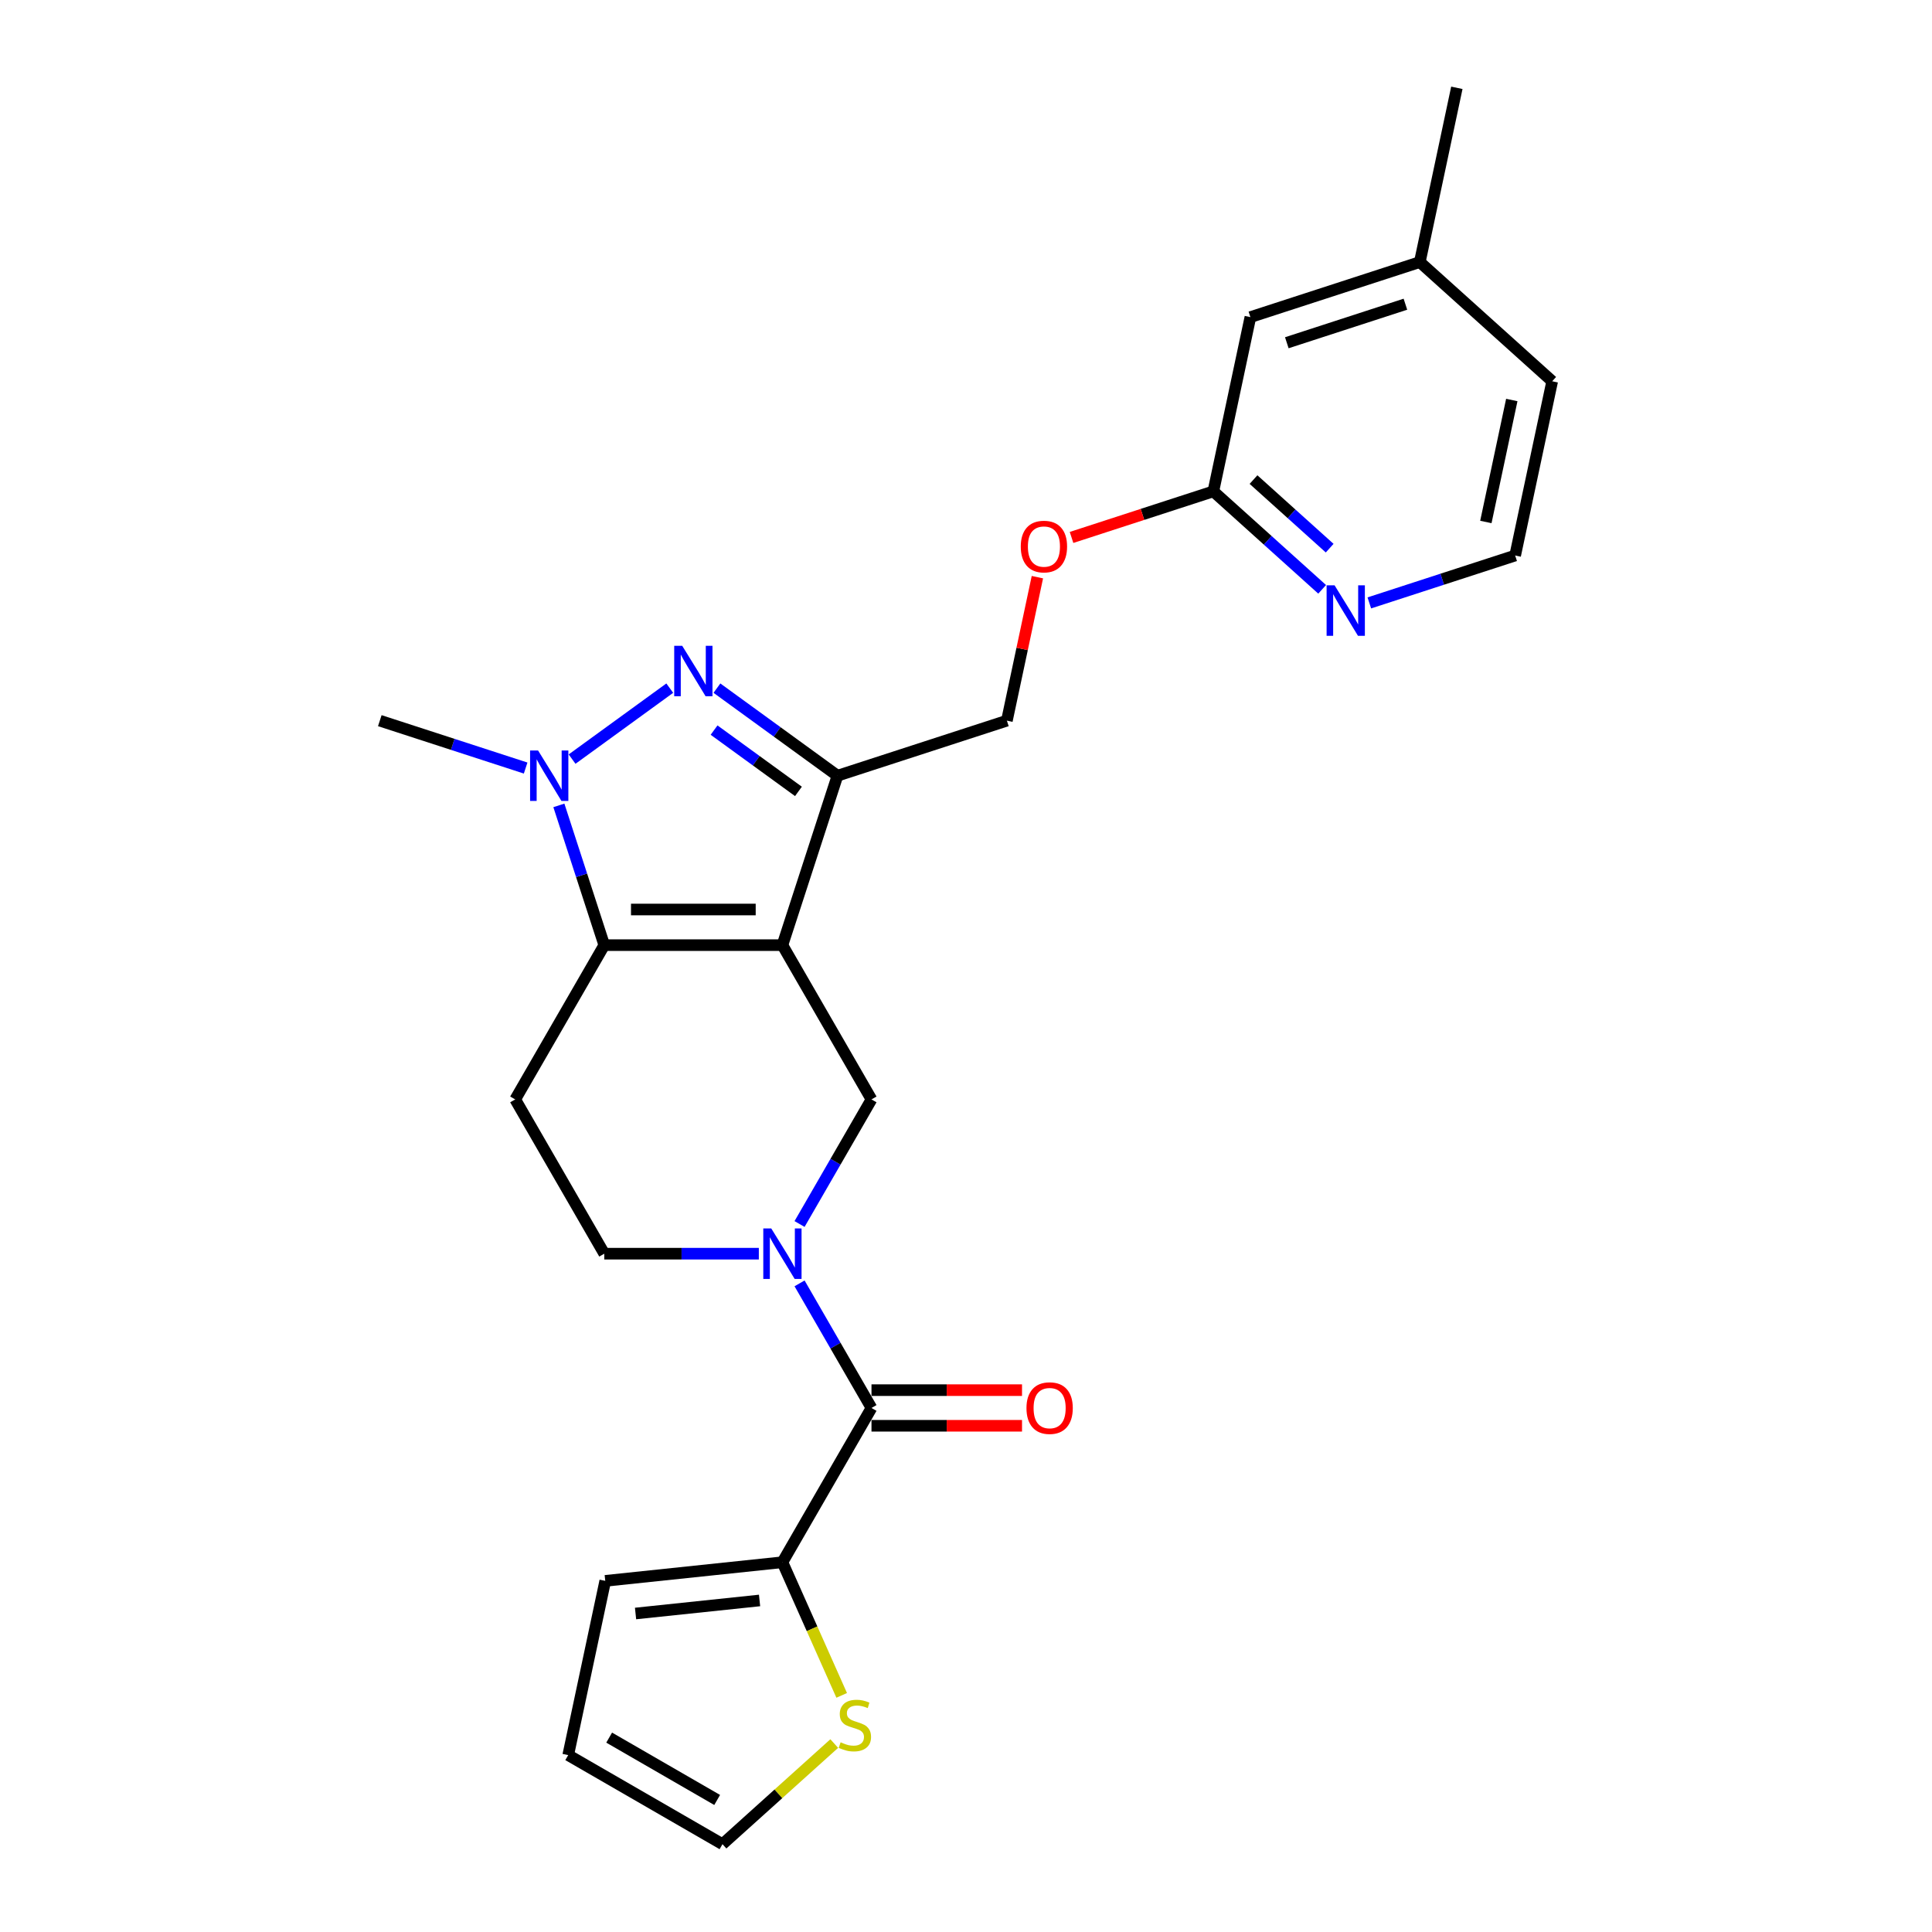<?xml version='1.0' encoding='iso-8859-1'?>
<svg version='1.1' baseProfile='full'
              xmlns='http://www.w3.org/2000/svg'
                      xmlns:rdkit='http://www.rdkit.org/xml'
                      xmlns:xlink='http://www.w3.org/1999/xlink'
                  xml:space='preserve'
width='1000px' height='1000px' viewBox='0 0 1000 1000'>
<!-- END OF HEADER -->
<rect style='opacity:1.0;fill:#FFFFFF;stroke:none' width='1000' height='1000' x='0' y='0'> </rect>
<path class='bond-0' d='M 404.978,489.201 L 312.772,489.201' style='fill:none;fill-rule:evenodd;stroke:#000000;stroke-width:6px;stroke-linecap:butt;stroke-linejoin:miter;stroke-opacity:1' />
<path class='bond-0' d='M 391.147,470.76 L 326.603,470.76' style='fill:none;fill-rule:evenodd;stroke:#000000;stroke-width:6px;stroke-linecap:butt;stroke-linejoin:miter;stroke-opacity:1' />
<path class='bond-2' d='M 404.978,489.201 L 433.471,401.508' style='fill:none;fill-rule:evenodd;stroke:#000000;stroke-width:6px;stroke-linecap:butt;stroke-linejoin:miter;stroke-opacity:1' />
<path class='bond-5' d='M 404.978,489.201 L 451.081,569.054' style='fill:none;fill-rule:evenodd;stroke:#000000;stroke-width:6px;stroke-linecap:butt;stroke-linejoin:miter;stroke-opacity:1' />
<path class='bond-3' d='M 312.772,489.201 L 301.021,453.036' style='fill:none;fill-rule:evenodd;stroke:#000000;stroke-width:6px;stroke-linecap:butt;stroke-linejoin:miter;stroke-opacity:1' />
<path class='bond-3' d='M 301.021,453.036 L 289.27,416.87' style='fill:none;fill-rule:evenodd;stroke:#0000FF;stroke-width:6px;stroke-linecap:butt;stroke-linejoin:miter;stroke-opacity:1' />
<path class='bond-8' d='M 312.772,489.201 L 266.669,569.054' style='fill:none;fill-rule:evenodd;stroke:#000000;stroke-width:6px;stroke-linecap:butt;stroke-linejoin:miter;stroke-opacity:1' />
<path class='bond-1' d='M 371.083,356.18 L 402.277,378.844' style='fill:none;fill-rule:evenodd;stroke:#0000FF;stroke-width:6px;stroke-linecap:butt;stroke-linejoin:miter;stroke-opacity:1' />
<path class='bond-1' d='M 402.277,378.844 L 433.471,401.508' style='fill:none;fill-rule:evenodd;stroke:#000000;stroke-width:6px;stroke-linecap:butt;stroke-linejoin:miter;stroke-opacity:1' />
<path class='bond-1' d='M 369.602,377.899 L 391.437,393.764' style='fill:none;fill-rule:evenodd;stroke:#0000FF;stroke-width:6px;stroke-linecap:butt;stroke-linejoin:miter;stroke-opacity:1' />
<path class='bond-1' d='M 391.437,393.764 L 413.273,409.628' style='fill:none;fill-rule:evenodd;stroke:#000000;stroke-width:6px;stroke-linecap:butt;stroke-linejoin:miter;stroke-opacity:1' />
<path class='bond-25' d='M 346.667,356.18 L 296.109,392.912' style='fill:none;fill-rule:evenodd;stroke:#0000FF;stroke-width:6px;stroke-linecap:butt;stroke-linejoin:miter;stroke-opacity:1' />
<path class='bond-12' d='M 433.471,401.508 L 521.164,373.015' style='fill:none;fill-rule:evenodd;stroke:#000000;stroke-width:6px;stroke-linecap:butt;stroke-linejoin:miter;stroke-opacity:1' />
<path class='bond-20' d='M 272.07,397.541 L 234.328,385.278' style='fill:none;fill-rule:evenodd;stroke:#0000FF;stroke-width:6px;stroke-linecap:butt;stroke-linejoin:miter;stroke-opacity:1' />
<path class='bond-20' d='M 234.328,385.278 L 196.585,373.015' style='fill:none;fill-rule:evenodd;stroke:#000000;stroke-width:6px;stroke-linecap:butt;stroke-linejoin:miter;stroke-opacity:1' />
<path class='bond-4' d='M 413.847,633.546 L 432.464,601.3' style='fill:none;fill-rule:evenodd;stroke:#0000FF;stroke-width:6px;stroke-linecap:butt;stroke-linejoin:miter;stroke-opacity:1' />
<path class='bond-4' d='M 432.464,601.3 L 451.081,569.054' style='fill:none;fill-rule:evenodd;stroke:#000000;stroke-width:6px;stroke-linecap:butt;stroke-linejoin:miter;stroke-opacity:1' />
<path class='bond-6' d='M 413.847,664.269 L 432.464,696.514' style='fill:none;fill-rule:evenodd;stroke:#0000FF;stroke-width:6px;stroke-linecap:butt;stroke-linejoin:miter;stroke-opacity:1' />
<path class='bond-6' d='M 432.464,696.514 L 451.081,728.76' style='fill:none;fill-rule:evenodd;stroke:#000000;stroke-width:6px;stroke-linecap:butt;stroke-linejoin:miter;stroke-opacity:1' />
<path class='bond-10' d='M 392.77,648.907 L 352.771,648.907' style='fill:none;fill-rule:evenodd;stroke:#0000FF;stroke-width:6px;stroke-linecap:butt;stroke-linejoin:miter;stroke-opacity:1' />
<path class='bond-10' d='M 352.771,648.907 L 312.772,648.907' style='fill:none;fill-rule:evenodd;stroke:#000000;stroke-width:6px;stroke-linecap:butt;stroke-linejoin:miter;stroke-opacity:1' />
<path class='bond-7' d='M 451.081,728.76 L 404.978,808.613' style='fill:none;fill-rule:evenodd;stroke:#000000;stroke-width:6px;stroke-linecap:butt;stroke-linejoin:miter;stroke-opacity:1' />
<path class='bond-14' d='M 451.081,737.981 L 490.038,737.981' style='fill:none;fill-rule:evenodd;stroke:#000000;stroke-width:6px;stroke-linecap:butt;stroke-linejoin:miter;stroke-opacity:1' />
<path class='bond-14' d='M 490.038,737.981 L 528.995,737.981' style='fill:none;fill-rule:evenodd;stroke:#FF0000;stroke-width:6px;stroke-linecap:butt;stroke-linejoin:miter;stroke-opacity:1' />
<path class='bond-14' d='M 451.081,719.539 L 490.038,719.539' style='fill:none;fill-rule:evenodd;stroke:#000000;stroke-width:6px;stroke-linecap:butt;stroke-linejoin:miter;stroke-opacity:1' />
<path class='bond-14' d='M 490.038,719.539 L 528.995,719.539' style='fill:none;fill-rule:evenodd;stroke:#FF0000;stroke-width:6px;stroke-linecap:butt;stroke-linejoin:miter;stroke-opacity:1' />
<path class='bond-9' d='M 404.978,808.613 L 420.318,843.068' style='fill:none;fill-rule:evenodd;stroke:#000000;stroke-width:6px;stroke-linecap:butt;stroke-linejoin:miter;stroke-opacity:1' />
<path class='bond-9' d='M 420.318,843.068 L 435.658,877.523' style='fill:none;fill-rule:evenodd;stroke:#CCCC00;stroke-width:6px;stroke-linecap:butt;stroke-linejoin:miter;stroke-opacity:1' />
<path class='bond-15' d='M 404.978,808.613 L 313.277,818.251' style='fill:none;fill-rule:evenodd;stroke:#000000;stroke-width:6px;stroke-linecap:butt;stroke-linejoin:miter;stroke-opacity:1' />
<path class='bond-15' d='M 393.15,828.399 L 328.96,835.146' style='fill:none;fill-rule:evenodd;stroke:#000000;stroke-width:6px;stroke-linecap:butt;stroke-linejoin:miter;stroke-opacity:1' />
<path class='bond-26' d='M 266.669,569.054 L 312.772,648.907' style='fill:none;fill-rule:evenodd;stroke:#000000;stroke-width:6px;stroke-linecap:butt;stroke-linejoin:miter;stroke-opacity:1' />
<path class='bond-16' d='M 431.804,902.462 L 402.881,928.503' style='fill:none;fill-rule:evenodd;stroke:#CCCC00;stroke-width:6px;stroke-linecap:butt;stroke-linejoin:miter;stroke-opacity:1' />
<path class='bond-16' d='M 402.881,928.503 L 373.959,954.545' style='fill:none;fill-rule:evenodd;stroke:#000000;stroke-width:6px;stroke-linecap:butt;stroke-linejoin:miter;stroke-opacity:1' />
<path class='bond-11' d='M 628.028,254.33 L 591.328,266.255' style='fill:none;fill-rule:evenodd;stroke:#000000;stroke-width:6px;stroke-linecap:butt;stroke-linejoin:miter;stroke-opacity:1' />
<path class='bond-11' d='M 591.328,266.255 L 554.627,278.18' style='fill:none;fill-rule:evenodd;stroke:#FF0000;stroke-width:6px;stroke-linecap:butt;stroke-linejoin:miter;stroke-opacity:1' />
<path class='bond-13' d='M 628.028,254.33 L 656.186,279.683' style='fill:none;fill-rule:evenodd;stroke:#000000;stroke-width:6px;stroke-linecap:butt;stroke-linejoin:miter;stroke-opacity:1' />
<path class='bond-13' d='M 656.186,279.683 L 684.343,305.036' style='fill:none;fill-rule:evenodd;stroke:#0000FF;stroke-width:6px;stroke-linecap:butt;stroke-linejoin:miter;stroke-opacity:1' />
<path class='bond-13' d='M 648.815,248.232 L 668.525,265.979' style='fill:none;fill-rule:evenodd;stroke:#000000;stroke-width:6px;stroke-linecap:butt;stroke-linejoin:miter;stroke-opacity:1' />
<path class='bond-13' d='M 668.525,265.979 L 688.235,283.726' style='fill:none;fill-rule:evenodd;stroke:#0000FF;stroke-width:6px;stroke-linecap:butt;stroke-linejoin:miter;stroke-opacity:1' />
<path class='bond-19' d='M 628.028,254.33 L 647.199,164.139' style='fill:none;fill-rule:evenodd;stroke:#000000;stroke-width:6px;stroke-linecap:butt;stroke-linejoin:miter;stroke-opacity:1' />
<path class='bond-18' d='M 521.164,373.015 L 529.058,335.877' style='fill:none;fill-rule:evenodd;stroke:#000000;stroke-width:6px;stroke-linecap:butt;stroke-linejoin:miter;stroke-opacity:1' />
<path class='bond-18' d='M 529.058,335.877 L 536.952,298.738' style='fill:none;fill-rule:evenodd;stroke:#FF0000;stroke-width:6px;stroke-linecap:butt;stroke-linejoin:miter;stroke-opacity:1' />
<path class='bond-21' d='M 708.759,312.062 L 746.502,299.798' style='fill:none;fill-rule:evenodd;stroke:#0000FF;stroke-width:6px;stroke-linecap:butt;stroke-linejoin:miter;stroke-opacity:1' />
<path class='bond-21' d='M 746.502,299.798 L 784.244,287.535' style='fill:none;fill-rule:evenodd;stroke:#000000;stroke-width:6px;stroke-linecap:butt;stroke-linejoin:miter;stroke-opacity:1' />
<path class='bond-17' d='M 313.277,818.251 L 294.106,908.442' style='fill:none;fill-rule:evenodd;stroke:#000000;stroke-width:6px;stroke-linecap:butt;stroke-linejoin:miter;stroke-opacity:1' />
<path class='bond-27' d='M 373.959,954.545 L 294.106,908.442' style='fill:none;fill-rule:evenodd;stroke:#000000;stroke-width:6px;stroke-linecap:butt;stroke-linejoin:miter;stroke-opacity:1' />
<path class='bond-27' d='M 371.202,931.659 L 315.305,899.387' style='fill:none;fill-rule:evenodd;stroke:#000000;stroke-width:6px;stroke-linecap:butt;stroke-linejoin:miter;stroke-opacity:1' />
<path class='bond-22' d='M 647.199,164.139 L 734.892,135.646' style='fill:none;fill-rule:evenodd;stroke:#000000;stroke-width:6px;stroke-linecap:butt;stroke-linejoin:miter;stroke-opacity:1' />
<path class='bond-22' d='M 666.052,177.404 L 727.437,157.458' style='fill:none;fill-rule:evenodd;stroke:#000000;stroke-width:6px;stroke-linecap:butt;stroke-linejoin:miter;stroke-opacity:1' />
<path class='bond-28' d='M 784.244,287.535 L 803.415,197.344' style='fill:none;fill-rule:evenodd;stroke:#000000;stroke-width:6px;stroke-linecap:butt;stroke-linejoin:miter;stroke-opacity:1' />
<path class='bond-28' d='M 769.082,270.172 L 782.501,207.038' style='fill:none;fill-rule:evenodd;stroke:#000000;stroke-width:6px;stroke-linecap:butt;stroke-linejoin:miter;stroke-opacity:1' />
<path class='bond-23' d='M 734.892,135.646 L 803.415,197.344' style='fill:none;fill-rule:evenodd;stroke:#000000;stroke-width:6px;stroke-linecap:butt;stroke-linejoin:miter;stroke-opacity:1' />
<path class='bond-24' d='M 734.892,135.646 L 754.063,45.455' style='fill:none;fill-rule:evenodd;stroke:#000000;stroke-width:6px;stroke-linecap:butt;stroke-linejoin:miter;stroke-opacity:1' />
<path  class='atom-2' d='M 353.103 334.254
L 361.659 348.085
Q 362.508 349.45, 363.872 351.921
Q 365.237 354.392, 365.311 354.54
L 365.311 334.254
L 368.778 334.254
L 368.778 360.367
L 365.2 360.367
L 356.016 345.245
Q 354.947 343.475, 353.803 341.446
Q 352.697 339.418, 352.365 338.791
L 352.365 360.367
L 348.972 360.367
L 348.972 334.254
L 353.103 334.254
' fill='#0000FF'/>
<path  class='atom-4' d='M 278.506 388.452
L 287.063 402.283
Q 287.911 403.647, 289.276 406.118
Q 290.641 408.59, 290.714 408.737
L 290.714 388.452
L 294.181 388.452
L 294.181 414.565
L 290.604 414.565
L 281.42 399.443
Q 280.35 397.672, 279.207 395.644
Q 278.101 393.615, 277.769 392.988
L 277.769 414.565
L 274.375 414.565
L 274.375 388.452
L 278.506 388.452
' fill='#0000FF'/>
<path  class='atom-5' d='M 399.206 635.851
L 407.762 649.682
Q 408.611 651.046, 409.975 653.517
Q 411.34 655.989, 411.414 656.136
L 411.414 635.851
L 414.881 635.851
L 414.881 661.964
L 411.303 661.964
L 402.119 646.842
Q 401.05 645.071, 399.906 643.043
Q 398.8 641.014, 398.468 640.387
L 398.468 661.964
L 395.075 661.964
L 395.075 635.851
L 399.206 635.851
' fill='#0000FF'/>
<path  class='atom-10' d='M 435.105 901.81
Q 435.4 901.921, 436.617 902.437
Q 437.834 902.953, 439.162 903.285
Q 440.527 903.58, 441.854 903.58
Q 444.326 903.58, 445.764 902.4
Q 447.202 901.183, 447.202 899.081
Q 447.202 897.642, 446.465 896.757
Q 445.764 895.872, 444.657 895.392
Q 443.551 894.913, 441.707 894.36
Q 439.383 893.659, 437.982 892.995
Q 436.617 892.331, 435.621 890.93
Q 434.662 889.528, 434.662 887.168
Q 434.662 883.885, 436.875 881.857
Q 439.125 879.828, 443.551 879.828
Q 446.575 879.828, 450.005 881.266
L 449.157 884.106
Q 446.022 882.815, 443.662 882.815
Q 441.117 882.815, 439.715 883.885
Q 438.314 884.918, 438.351 886.725
Q 438.351 888.127, 439.051 888.975
Q 439.789 889.823, 440.822 890.303
Q 441.891 890.782, 443.662 891.335
Q 446.022 892.073, 447.424 892.811
Q 448.825 893.548, 449.821 895.06
Q 450.854 896.536, 450.854 899.081
Q 450.854 902.695, 448.419 904.65
Q 446.022 906.568, 442.002 906.568
Q 439.678 906.568, 437.908 906.051
Q 436.175 905.572, 434.109 904.724
L 435.105 901.81
' fill='#CCCC00'/>
<path  class='atom-14' d='M 690.779 302.972
L 699.336 316.803
Q 700.184 318.167, 701.548 320.639
Q 702.913 323.11, 702.987 323.257
L 702.987 302.972
L 706.454 302.972
L 706.454 329.085
L 702.876 329.085
L 693.693 313.963
Q 692.623 312.193, 691.48 310.164
Q 690.373 308.135, 690.041 307.508
L 690.041 329.085
L 686.648 329.085
L 686.648 302.972
L 690.779 302.972
' fill='#0000FF'/>
<path  class='atom-15' d='M 531.3 728.834
Q 531.3 722.564, 534.398 719.06
Q 537.497 715.556, 543.287 715.556
Q 549.078 715.556, 552.176 719.06
Q 555.274 722.564, 555.274 728.834
Q 555.274 735.178, 552.139 738.792
Q 549.004 742.37, 543.287 742.37
Q 537.533 742.37, 534.398 738.792
Q 531.3 735.214, 531.3 728.834
M 543.287 739.419
Q 547.27 739.419, 549.41 736.764
Q 551.586 734.071, 551.586 728.834
Q 551.586 723.707, 549.41 721.125
Q 547.27 718.507, 543.287 718.507
Q 539.304 718.507, 537.128 721.089
Q 534.988 723.67, 534.988 728.834
Q 534.988 734.108, 537.128 736.764
Q 539.304 739.419, 543.287 739.419
' fill='#FF0000'/>
<path  class='atom-19' d='M 528.348 282.897
Q 528.348 276.627, 531.446 273.124
Q 534.545 269.62, 540.335 269.62
Q 546.126 269.62, 549.224 273.124
Q 552.322 276.627, 552.322 282.897
Q 552.322 289.241, 549.187 292.856
Q 546.052 296.433, 540.335 296.433
Q 534.581 296.433, 531.446 292.856
Q 528.348 289.278, 528.348 282.897
M 540.335 293.483
Q 544.318 293.483, 546.458 290.827
Q 548.634 288.135, 548.634 282.897
Q 548.634 277.771, 546.458 275.189
Q 544.318 272.57, 540.335 272.57
Q 536.352 272.57, 534.176 275.152
Q 532.037 277.734, 532.037 282.897
Q 532.037 288.172, 534.176 290.827
Q 536.352 293.483, 540.335 293.483
' fill='#FF0000'/>
</svg>
